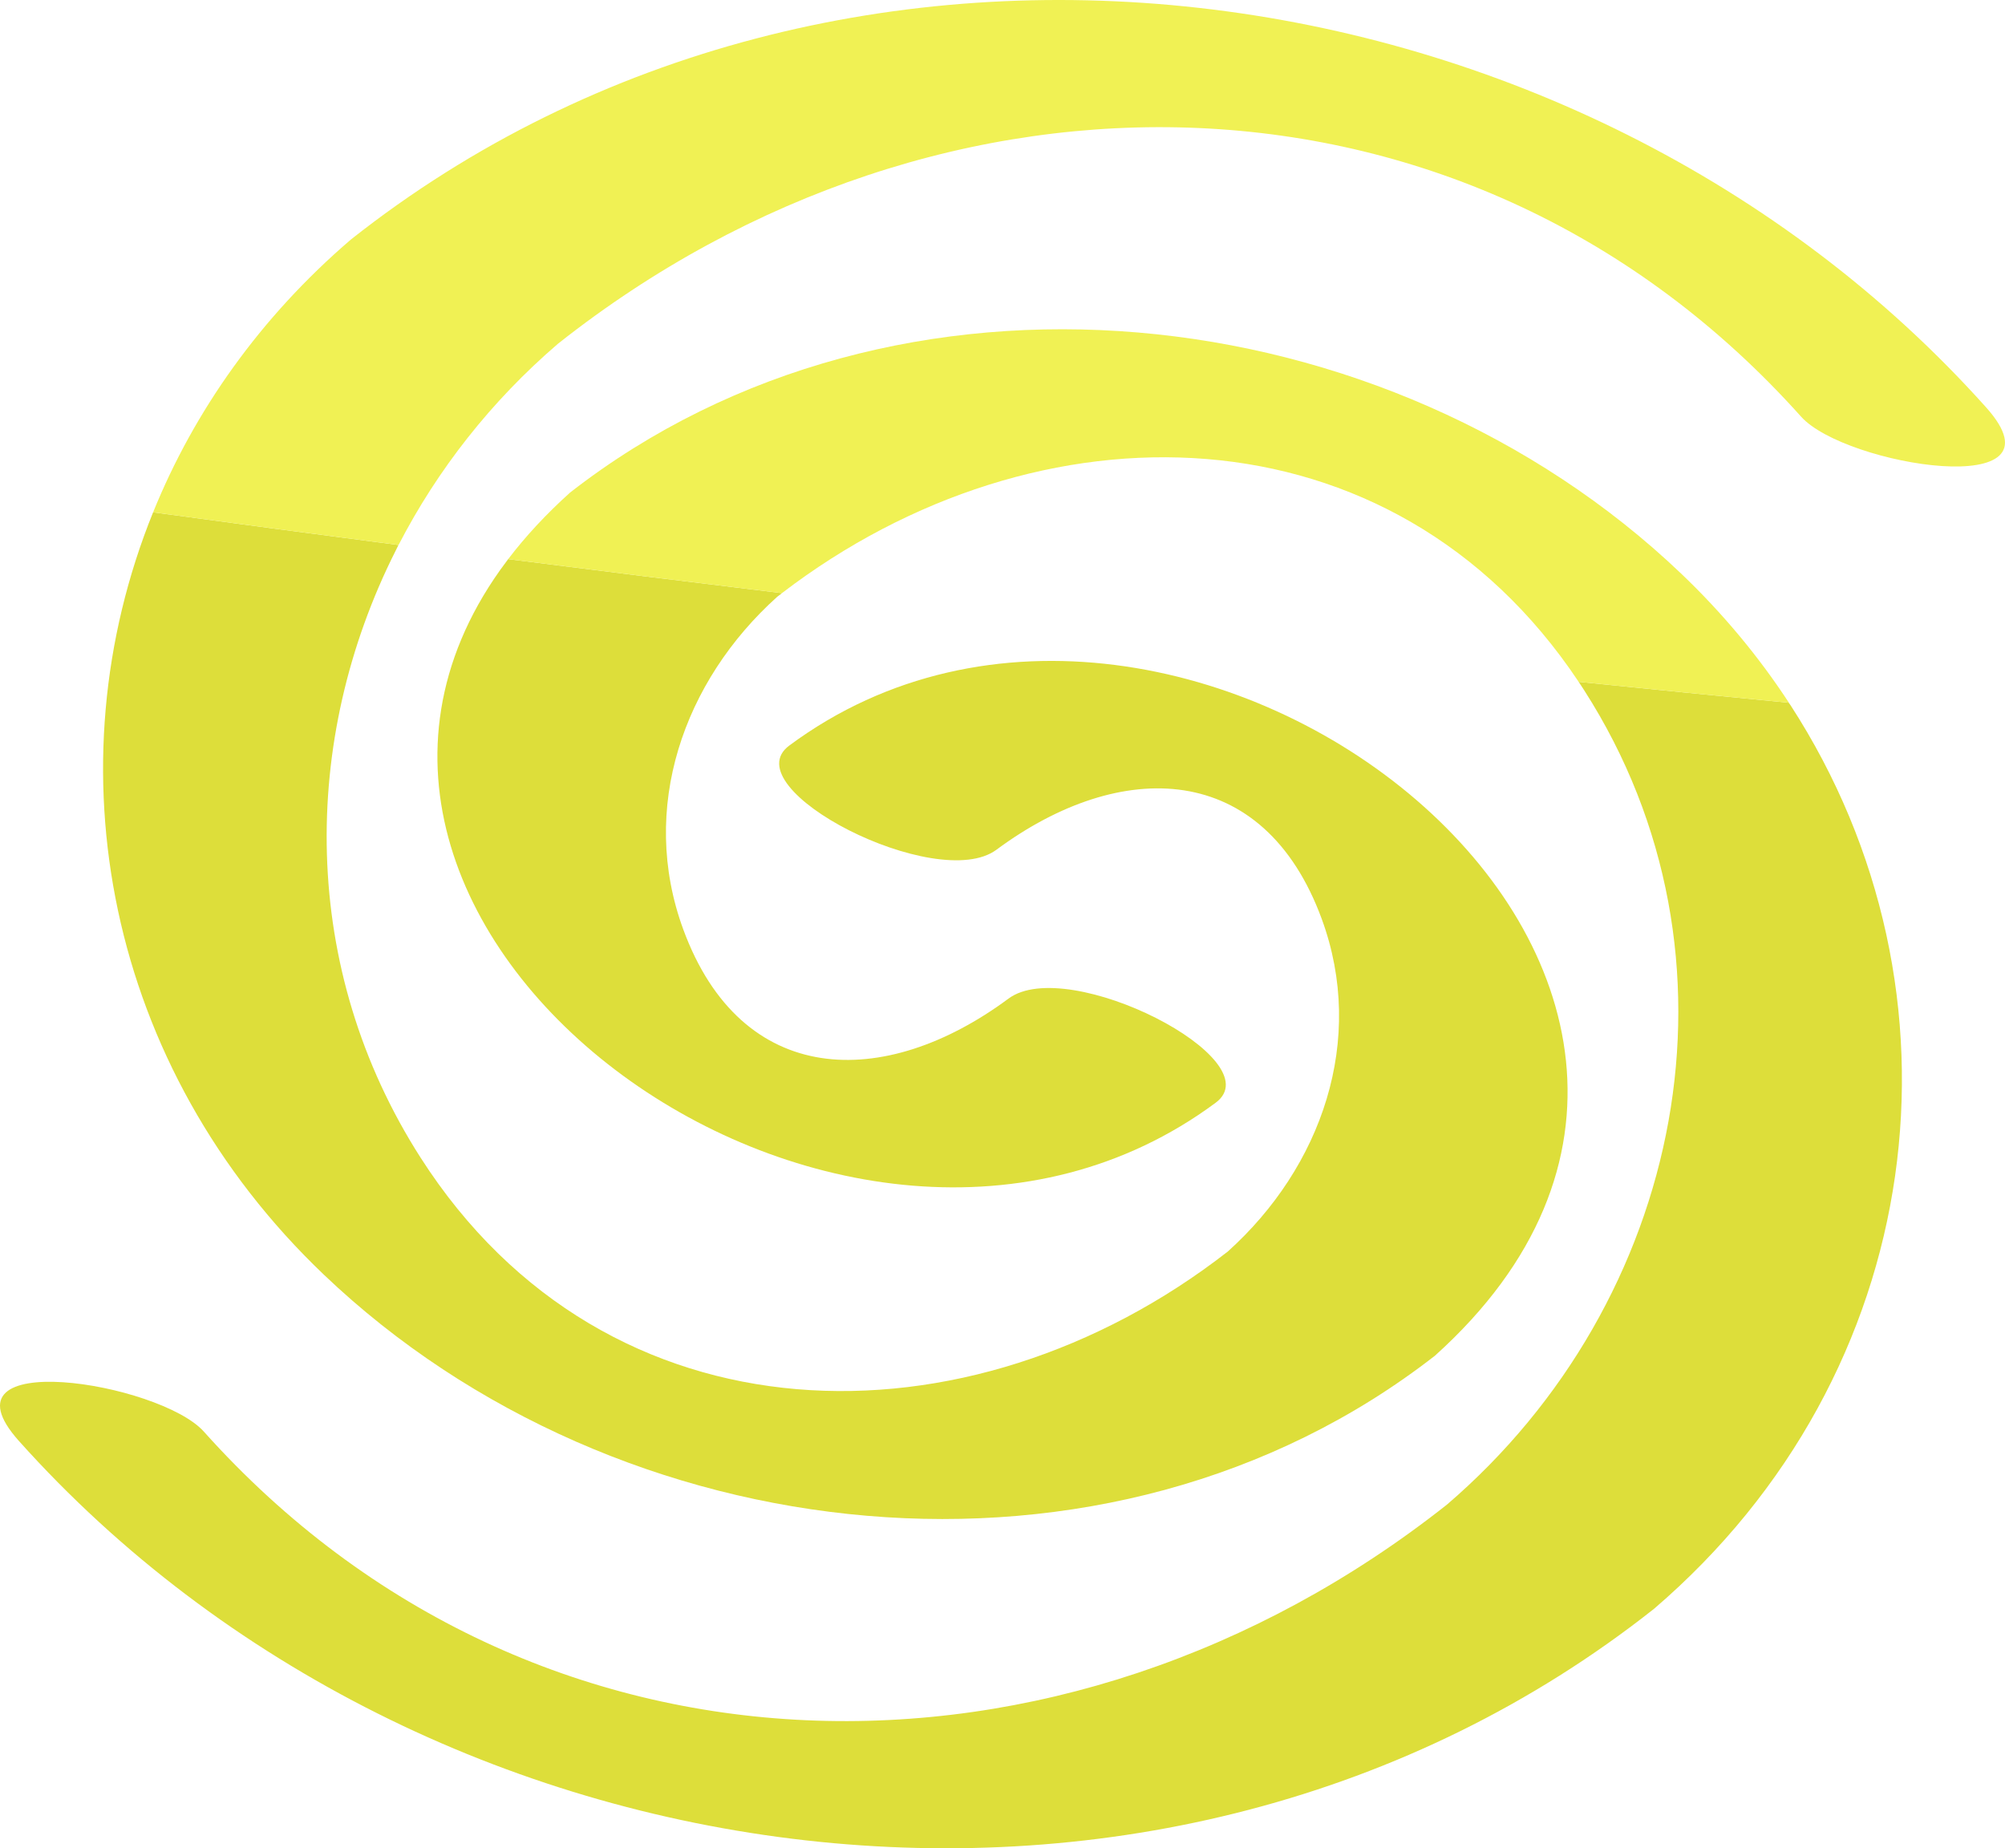 <?xml version="1.0" encoding="UTF-8"?>
<svg width="230px" height="212px" viewBox="0 0 230 212" version="1.1" xmlns="http://www.w3.org/2000/svg" xmlns:xlink="http://www.w3.org/1999/xlink">
    <title>SIMEONI-Logo_Solo-Yellow</title>
    <g id="Page-1" stroke="none" stroke-width="1" fill="none" fill-rule="evenodd">
        <g id="SIMEONI-Logo_Solo-Yellow" transform="translate(0, 0)">
            <path d="M45.709,62.512 L45.383,63.171 C34.438,84.891 34.354,111.102 48.257,132.8 C69.589,166.087 111.117,166.699 140.835,143.56 C151.622,133.864 156.714,119.277 151.622,105.406 C144.954,87.244 128.592,86.879 114.309,97.464 C107.487,102.522 83.914,90.432 90.543,85.514 C135.643,52.081 212.632,112.316 164.602,155.505 C127.1,184.703 70.891,178.358 37.169,146.225 C12.123,122.361 5.74,87.908 17.575,58.732 L17.548,58.76 C26.908,60.036 36.296,61.286 45.709,62.512 Z" id="Path" fill="#DDDE3A"></path>
            <path d="M205.196,80.606 L205.388,80.874 C226.727,113.794 221.256,157.513 189.748,184.525 C133.634,228.893 48.847,217.413 2.17,165.281 C-7.566,154.405 18.324,158.549 23.387,164.21 C61.342,206.596 122.057,207.306 165.982,172.582 C193.159,149.28 201.322,109.759 181.745,79.204 C181.525,78.861 181.303,78.522 181.079,78.185 L181.06,78.205 C189.089,79.023 197.134,79.824 205.196,80.606 Z" id="Path" fill="#DDDE3A"></path>
            <path d="M89.708,68.034 L89.165,68.444 C78.378,78.14 73.286,92.728 78.378,106.598 C85.046,124.754 101.41,125.125 115.69,114.54 C122.514,109.477 146.083,121.569 139.455,126.484 C97.38,157.678 27.546,107.343 57.377,65.377 L58.293,64.133 C68.733,65.465 79.205,66.765 89.708,68.034 Z" id="Path" fill="#DDDE3A"></path>
            <path d="M40.252,27.474 C96.367,-16.894 181.154,-5.412 227.831,46.724 C237.565,57.593 211.674,53.449 206.612,47.794 C168.658,5.402 107.936,4.693 64.018,39.418 C56.339,46.004 50.178,53.883 45.731,62.489 L45.709,62.512 C36.295,61.286 26.909,60.036 17.549,58.76 L17.575,58.733 C22.273,47.151 29.841,36.401 40.252,27.474 Z" id="Path" fill="#F0F154"></path>
            <path d="M192.831,65.774 C197.644,70.361 201.768,75.339 205.206,80.595 L205.196,80.606 C197.134,79.824 189.089,79.023 181.06,78.205 L181.078,78.184 C159.693,46.115 119.104,45.552 89.733,68.006 L89.706,68.034 C79.203,66.765 68.732,65.464 58.293,64.133 L58.312,64.108 C60.279,61.528 62.632,58.983 65.399,56.494 C102.9,27.302 159.108,33.641 192.831,65.774 Z" id="Path" fill="#F0F154"></path>
        </g>
    </g>
</svg>